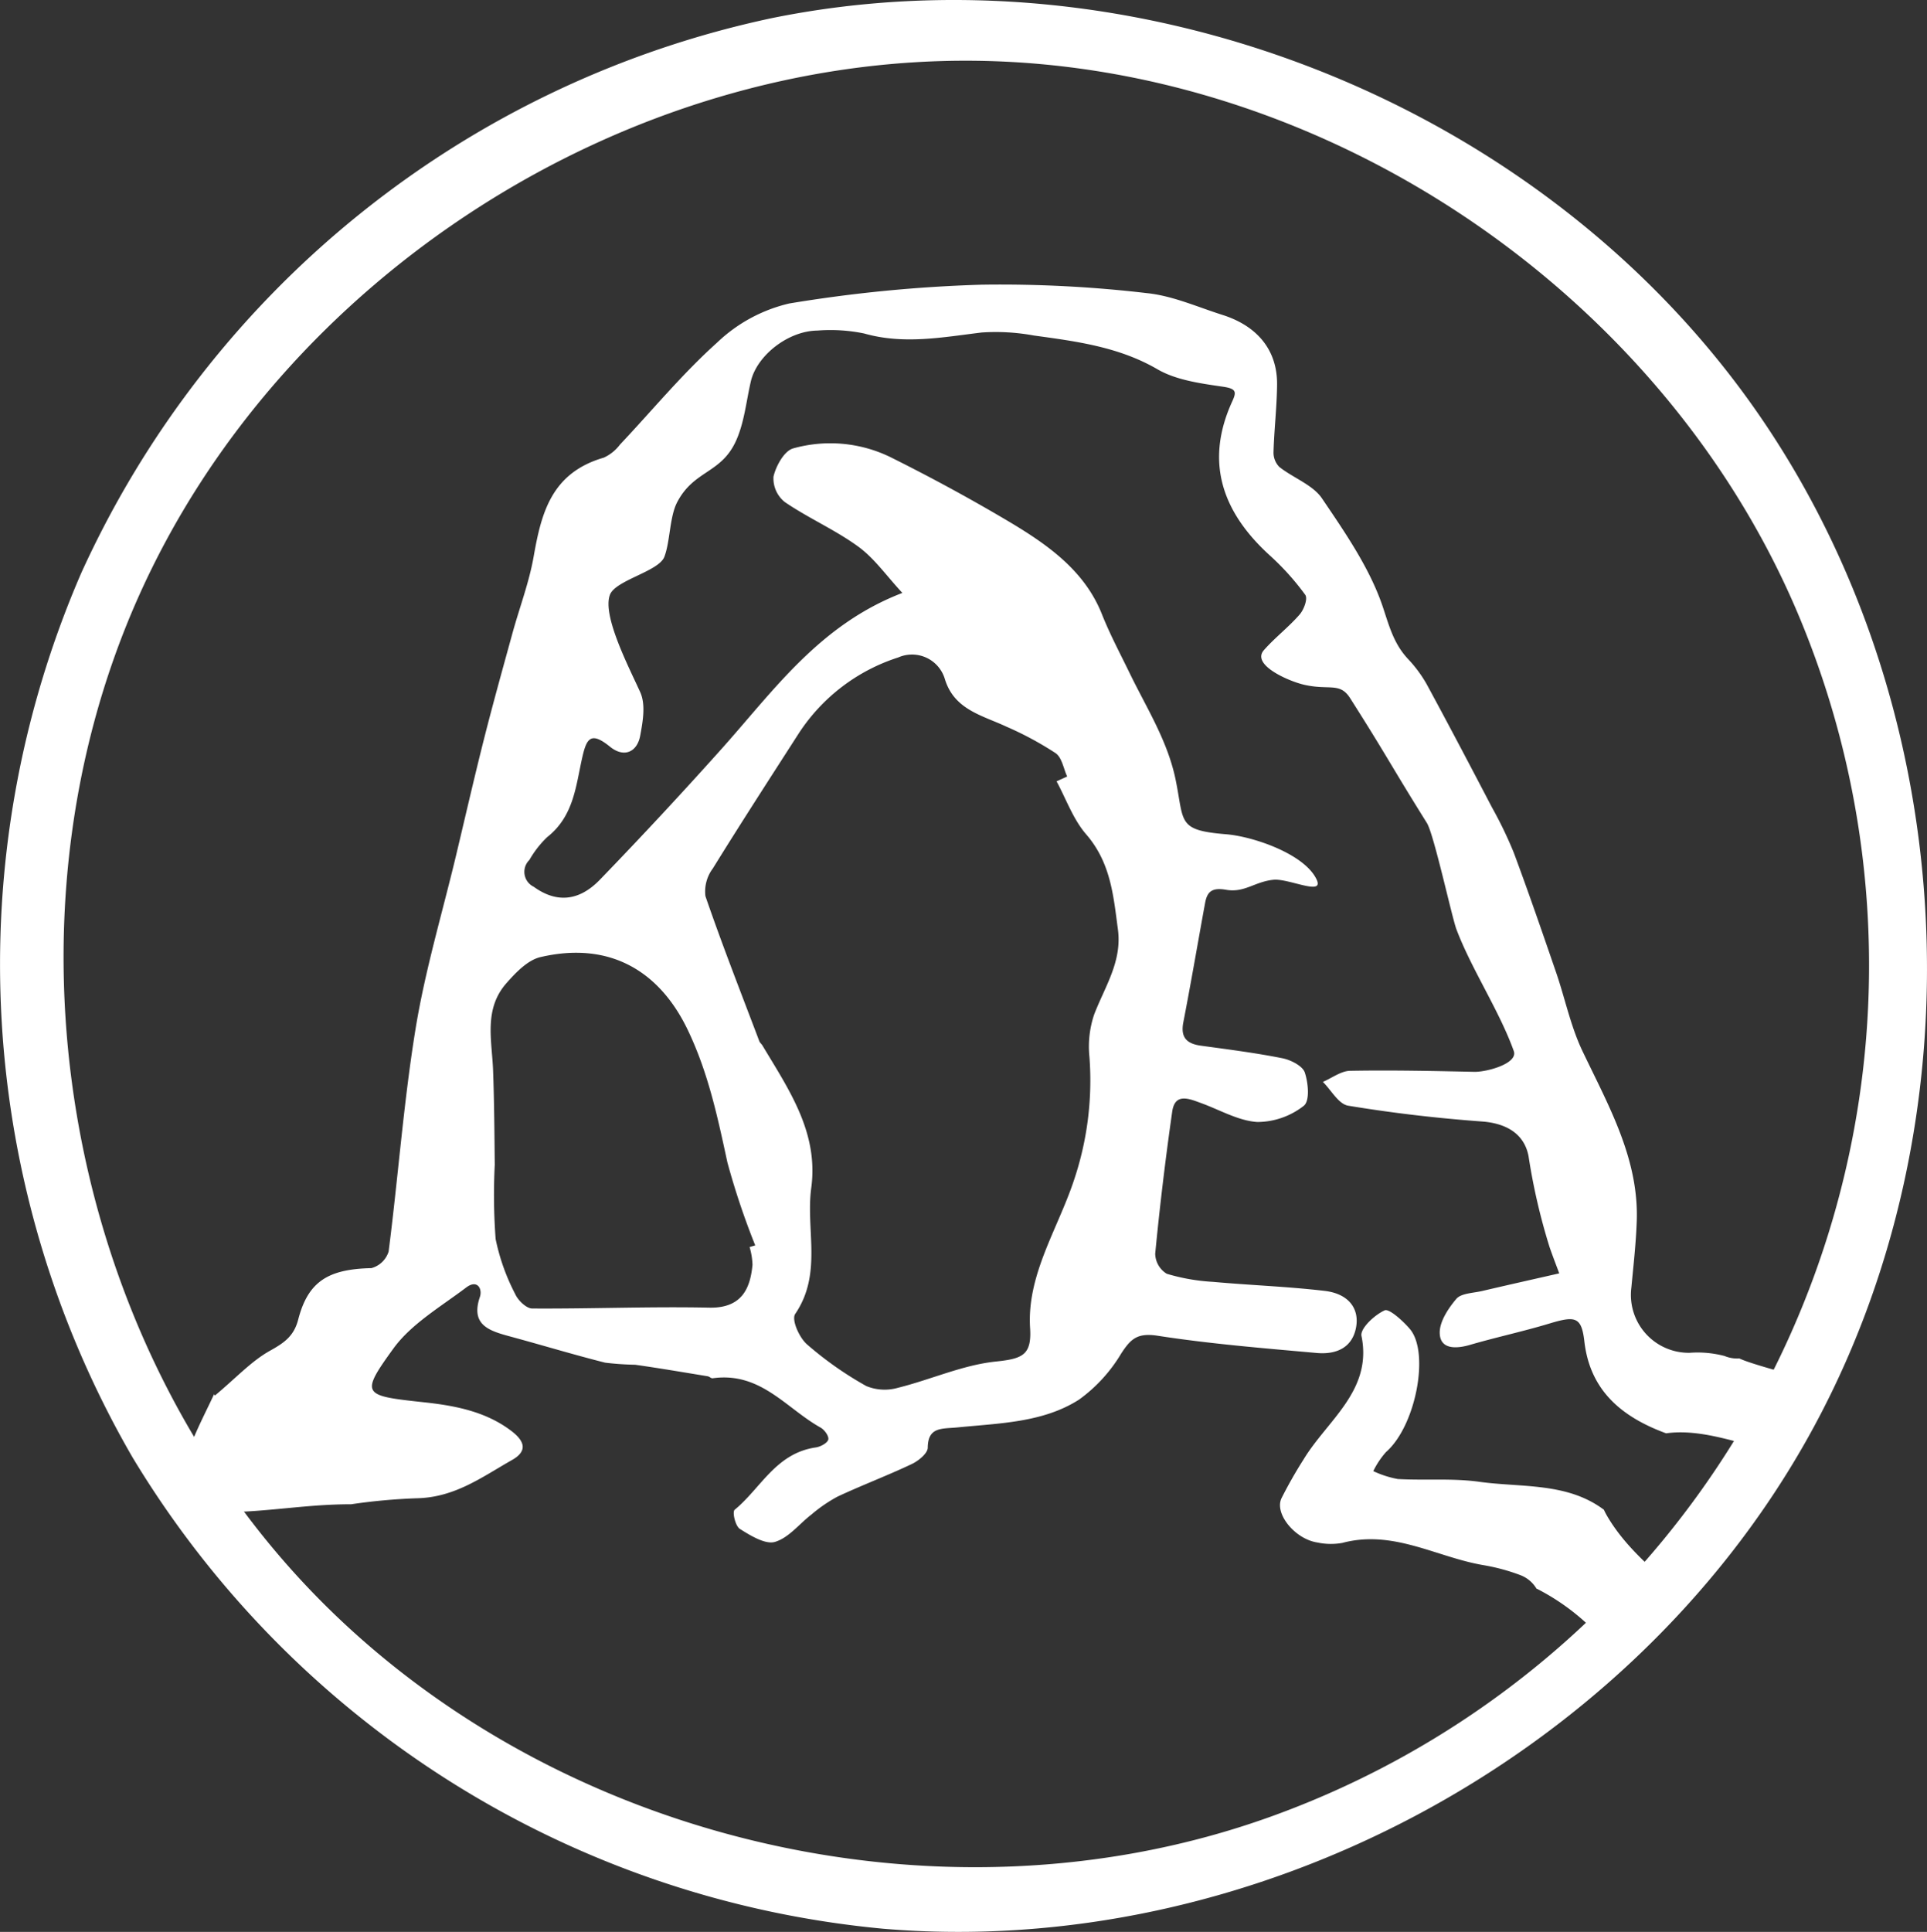 <?xml version="1.0" encoding="UTF-8"?>
<svg xmlns="http://www.w3.org/2000/svg" width="199.798" height="200.265" viewBox="0 0 199.798 200.265">
  <rect x="0" y="0" width="199.798" height="200.265" fill="#333333" stroke="none"/>
  <g id="Group_5774" data-name="Group 5774" transform="translate(0)">
    <path id="Path_25534" data-name="Path 25534" d="M91.491,199.931a101.936,101.936,0,0,1-77.752-48.859A101.936,101.936,0,0,1,8.425,59.4,101.936,101.936,0,0,1,80.012,1.882c37.4-7.616,78.563,8.368,101.022,39.226s25.015,74.943,6.271,108.189-57.786,53.879-95.814,50.635m40.16-11.575A93.784,93.784,0,0,0,186.7,64.3C172.8,30.6,137.7,6.777,101.243,6.3S29.075,28.706,14.286,62.032,6.485,137.2,31.3,163.906,97.33,200.658,131.652,188.356Z" transform="translate(0 0)" fill="#fff"></path>
    <g id="Group_5773" data-name="Group 5773" transform="translate(18.49 29.476)">
      <path id="Path_25535" data-name="Path 25535" d="M161.851,111.344a3.4,3.4,0,0,1-1.533-.253,10.962,10.962,0,0,0-3.607-.332A6,6,0,0,1,150.656,104c.216-2.3.481-4.606.559-6.914.218-6.448-2.926-11.944-5.626-17.6-1.23-2.579-1.8-5.43-2.73-8.141-1.428-4.151-2.857-8.3-4.39-12.421a42.218,42.218,0,0,0-2.256-4.684c-2.226-4.26-4.46-8.515-6.754-12.744a13.342,13.342,0,0,0-1.962-2.662c-1.452-1.554-1.926-3.328-2.578-5.3-1.33-4.024-3.9-7.742-6.349-11.356-.943-1.393-2.98-2.112-4.415-3.25a2.118,2.118,0,0,1-.6-1.566c.067-2.329.348-4.654.368-6.982.029-3.517-2-6.052-5.667-7.212-2.592-.822-5.164-1.985-7.831-2.256A130.109,130.109,0,0,0,83.251.038a148.563,148.563,0,0,0-19.91,1.946A16.14,16.14,0,0,0,55.85,6.05c-3.626,3.256-6.722,7.03-10.064,10.568a4.374,4.374,0,0,1-1.672,1.348c-5.453,1.579-6.481,5.768-7.275,10.276-.473,2.679-1.466,5.276-2.193,7.919-.994,3.613-2,7.222-2.922,10.852-1.023,4.042-1.953,8.105-2.92,12.16-1.43,5.985-3.212,11.922-4.2,17.971-1.25,7.662-1.81,15.421-2.8,23.123a2.581,2.581,0,0,1-1.784,1.716c-4.447.1-6.557,1.348-7.588,5.325-.437,1.689-1.4,2.39-2.9,3.222-1.951,1.084-3.5,2.795-5.742,4.665-.026-.048-.055-.1-.081-.146-1.255,2.7-2.682,5.239-3.3,8.218-.141.681-.274,1.366-.409,2.05.447.57.912,1.13,1.376,1.69a8.16,8.16,0,0,0,1.32.218c3.806.259,7.857-.355,11.648-.628,1.265-.09,2.446-.136,3.574-.136a61.388,61.388,0,0,1,6.789-.621c3.972-.076,6.812-2.225,9.9-3.971,1.586-.9,1.348-1.908-.029-2.971-2.657-2.05-5.891-2.663-9.094-3.008-6.361-.689-6.683-.749-3.179-5.581,1.843-2.539,4.912-4.328,7.544-6.319,1.15-.87,1.705.134,1.415.991-1.03,3.035,1.169,3.55,3.4,4.157,3.2.871,6.377,1.832,9.593,2.645a30.339,30.339,0,0,0,3.111.215c2.51.355,5.008.784,7.509,1.192.185.03.366.231.525.209,4.97-.693,7.613,3.116,11.183,5.11.416.231.887.889.806,1.243s-.8.746-1.285.816c-4.159.6-5.7,4.224-8.42,6.461-.27.222.062,1.685.537,1.986,1.089.692,2.646,1.639,3.633,1.348,1.435-.422,2.517-1.865,3.783-2.834a15.4,15.4,0,0,1,2.706-1.859c2.534-1.186,5.171-2.178,7.7-3.377.705-.334,1.651-1.11,1.658-1.692.021-2.2,1.489-1.946,3.066-2.105,4.343-.437,8.9-.492,12.632-2.891a15.981,15.981,0,0,0,4.367-4.782c.975-1.486,1.647-2.162,3.785-1.83,5.451.845,10.974,1.29,16.48,1.785,1.995.179,3.665-.521,4.071-2.608.389-2-.781-3.538-3.238-3.827-3.842-.455-7.727-.587-11.585-.937a20.613,20.613,0,0,1-4.794-.838,2.489,2.489,0,0,1-1.2-2.087Q102,93.1,103.051,85.755c.284-1.984,1.76-1.334,3.035-.867,1.922.7,3.82,1.819,5.791,1.947a7.849,7.849,0,0,0,4.806-1.674c.653-.5.476-2.372.113-3.461-.223-.669-1.442-1.3-2.321-1.475-2.785-.555-5.615-.915-8.438-1.3-1.578-.214-2.122-.937-1.834-2.428.8-4.112,1.5-8.24,2.255-12.358.21-1.14.67-1.641,2.174-1.378,1.928.336,2.964-.844,4.921-1.037,1.564-.154,5.256,1.695,4.481,0-1.213-2.656-6.561-4.488-9.4-4.719-5.031-.411-4.341-1.2-5.2-5.508-.812-4.1-3-7.5-4.77-11.14-.99-2.041-2.065-4.057-2.9-6.155-1.829-4.613-5.776-7.322-9.932-9.778-3.932-2.324-7.969-4.509-12.075-6.55A14.248,14.248,0,0,0,63.772,17c-.941.241-1.811,1.831-2.062,2.931A3.121,3.121,0,0,0,62.9,22.58c2.437,1.662,5.23,2.878,7.6,4.608,1.678,1.223,2.9,3,4.572,4.8-8.59,3.3-13.308,10.089-18.76,16.182q-6.164,6.886-12.606,13.552c-2.256,2.329-4.606,2.358-6.859.725a1.716,1.716,0,0,1-.445-2.778A10.36,10.36,0,0,1,38.249,57.3c2.777-2.187,2.967-5.344,3.64-8.286.444-1.936.878-2.7,2.866-1.085,1.455,1.184,2.817.562,3.134-1.139.276-1.48.585-3.233,0-4.519-1.169-2.589-3.953-7.92-3.139-10.085.579-1.532,5.063-2.414,5.646-3.944.609-1.6.531-4.136,1.329-5.662,1.749-3.337,4.553-2.943,6.1-6.36.865-1.913,1.055-4.095,1.537-6.16.628-2.688,3.863-5.228,6.885-5.267a17.305,17.305,0,0,1,4.858.3c4.115,1.17,8.109.394,12.178-.1a21.777,21.777,0,0,1,5.424.311c4.431.608,8.822,1.179,12.814,3.5,1.93,1.124,4.467,1.468,6.789,1.807,1.357.2,1.428.512.977,1.493-2.85,6.208-1.137,11.426,3.87,15.987a26.868,26.868,0,0,1,3.684,4.092c.286.4-.13,1.525-.579,2.043-1.136,1.31-2.567,2.395-3.711,3.7-1.32,1.509,2.524,3.192,4.129,3.57,2.641.623,3.736-.292,4.815,1.4,3.872,6.086,4.138,6.826,7.961,12.942.723,1.156,2.591,9.769,3.061,11.018,1.554,4.125,4.468,8.478,5.949,12.626.461,1.3-2.824,2.178-4.085,2.152-4.294-.089-8.593-.186-12.886-.106-.948.018-1.883.748-2.824,1.149.867.856,1.622,2.3,2.619,2.465,4.587.76,9.232,1.3,13.88,1.64,2.437.179,4.379,1.215,4.828,3.608a63.876,63.876,0,0,0,2.17,9.389c.314.92.672,1.829,1.01,2.746-2.791.637-5.381,1.216-7.964,1.822-.934.22-2.207.238-2.7.816-.871,1.028-1.8,2.44-1.723,3.641.094,1.588,1.66,1.565,3.139,1.133,2.724-.795,5.513-1.39,8.227-2.21,2.69-.813,3.331-.712,3.627,1.854.586,5.092,3.866,7.833,8.477,9.526,3.143-.447,6.559.683,9.683,1.51.35-2.678,3.153-4.85,3.44-7.527-1.075-.347-4.537-1.25-5.539-1.752M55.409,60.569c2.915-4.712,5.932-9.371,8.931-14.037a19.357,19.357,0,0,1,10.3-7.853,3.551,3.551,0,0,1,4.842,2.253c.977,3.166,3.843,3.735,6.372,4.917a34.278,34.278,0,0,1,5.1,2.745c.672.468.821,1.6,1.205,2.425l-1.1.5c1,1.846,1.708,3.919,3.068,5.492,2.551,2.945,2.825,6.352,3.293,9.856.447,3.346-1.366,5.95-2.467,8.835a10.438,10.438,0,0,0-.484,4.4A32.383,32.383,0,0,1,92.8,93.056c-1.692,5-4.833,9.692-4.485,15.143.179,2.818-.813,3.179-3.56,3.467-3.442.361-6.736,1.875-10.142,2.721a4.992,4.992,0,0,1-3.277-.179,36.178,36.178,0,0,1-6.158-4.326c-.807-.714-1.624-2.554-1.217-3.151,2.841-4.174,1.077-8.732,1.663-13.064.777-5.739-2.312-10.172-5.064-14.77-.093-.155-.26-.279-.322-.443-1.892-5-3.849-9.981-5.585-15.028a3.972,3.972,0,0,1,.752-2.855M37.566,69.736c7.083-1.647,12.318,1.359,15.3,7.651,2.1,4.417,3.061,8.99,4.066,13.641a78.032,78.032,0,0,0,2.885,8.6l-.585.173a7.109,7.109,0,0,1,.3,1.847c-.219,2.23-.953,4.506-4.483,4.432-6.114-.13-12.238.129-18.358.088-.6,0-1.468-.842-1.751-1.474A21.837,21.837,0,0,1,32.9,98.97a61.464,61.464,0,0,1-.091-7.692c-.033-3.257-.054-6.518-.173-9.774-.113-3.113-1-6.355,1.385-9.062.964-1.093,2.195-2.393,3.54-2.706" transform="translate(-0.001 0)" fill="#fff"></path>
      <path id="Path_25536" data-name="Path 25536" d="M139.618,126.257a5.837,5.837,0,0,1-.275-.544c-3.814-2.862-8.555-2.289-12.934-2.9-2.765-.386-5.627-.124-8.437-.285a10.384,10.384,0,0,1-2.541-.82,8.8,8.8,0,0,1,1.312-1.969c3.1-2.7,4.548-10.307,2.492-12.753-.706-.839-2.164-2.149-2.619-1.945-1.061.475-2.566,1.889-2.409,2.655,1.169,5.672-3.56,8.747-6.01,12.811a45.787,45.787,0,0,0-2.283,4.015c-.755,1.6,1.4,4.235,3.715,4.584a6.651,6.651,0,0,0,2.593.044c5.29-1.409,9.782,1.491,14.652,2.309a20.537,20.537,0,0,1,3.821,1.036,3.318,3.318,0,0,1,1.623,1.337c.005.009,0,.024.005.035A23.053,23.053,0,0,1,139.893,140a80.031,80.031,0,0,0,6.855-6.02c-2.666-2.341-5.366-4.646-7.129-7.72" transform="translate(8.465 1.317)" fill="#fff"></path>
    </g>
  </g>
</svg>
